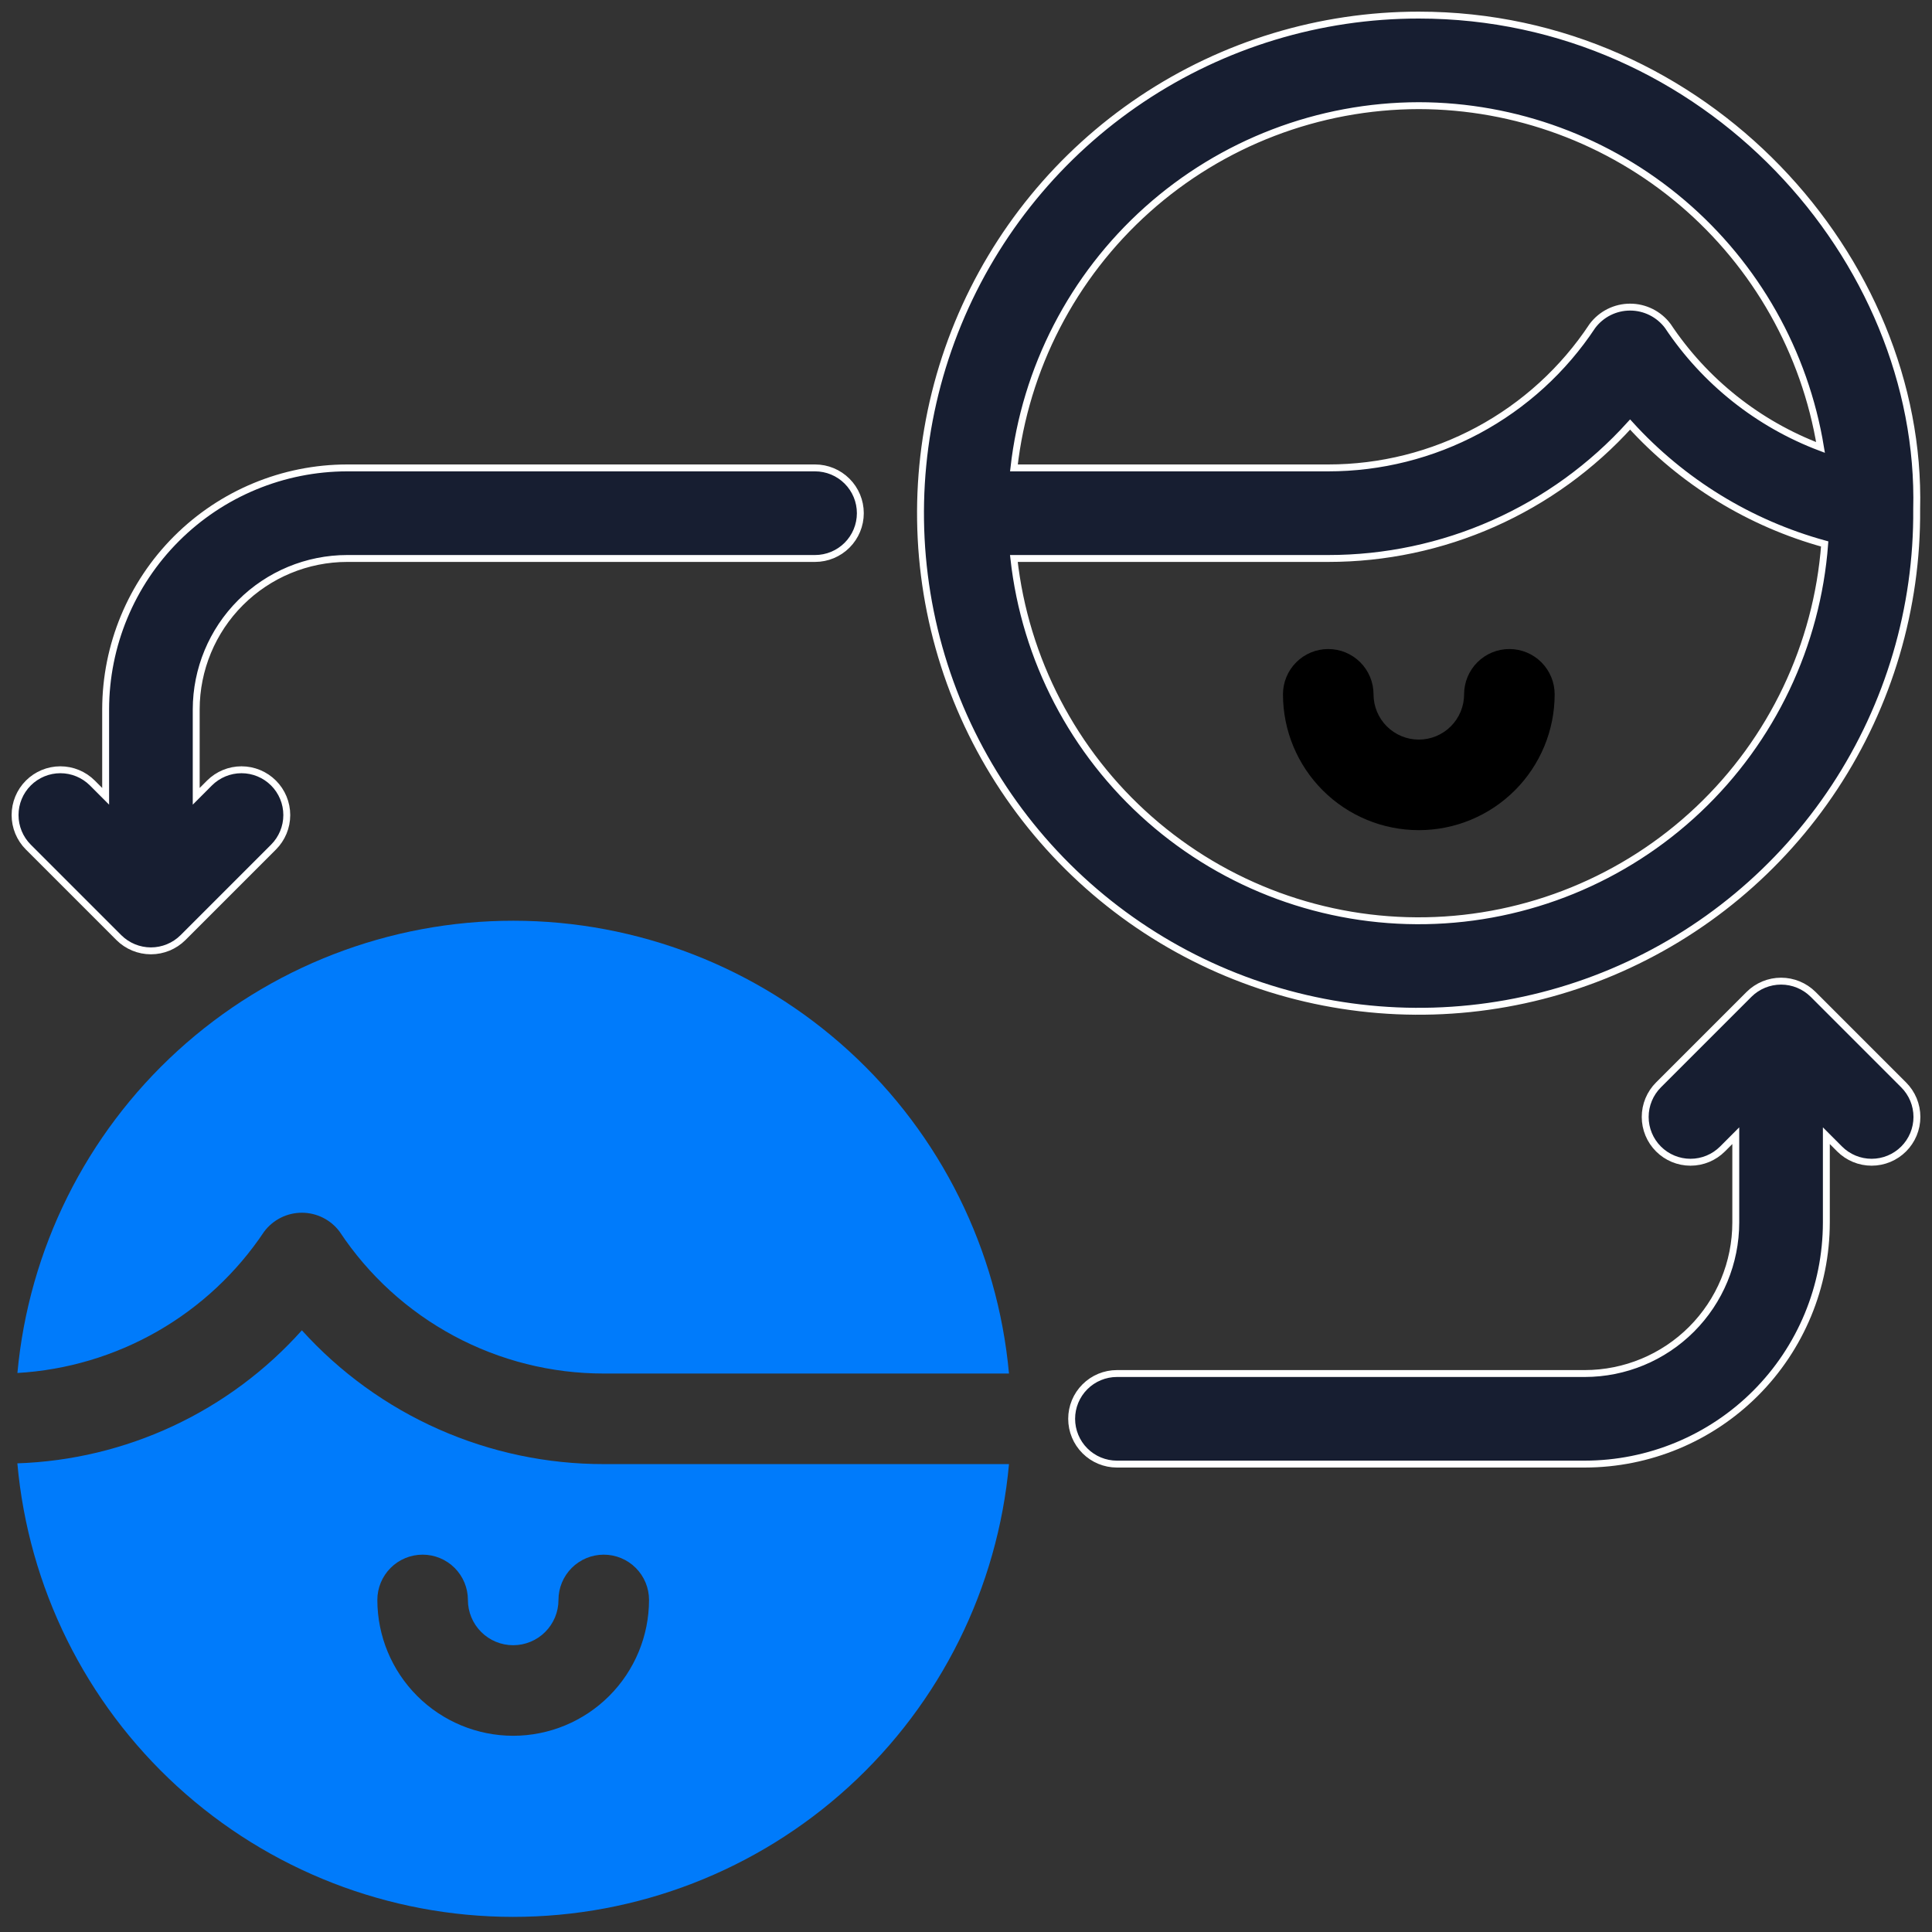 <?xml version="1.0" encoding="UTF-8"?> <svg xmlns="http://www.w3.org/2000/svg" width="280" height="280" viewBox="0 0 280 280" fill="none"><rect x="0" y="0" width="280" height="280" fill="#333333" stroke="none"/> <g clip-path="url(#clip0_44_240)"> <path d="M87.5 212.188C79.257 212.197 71.104 210.475 63.567 207.135C56.031 203.795 49.28 198.911 43.75 192.798C38.535 198.629 32.192 203.343 25.105 206.657C18.019 209.971 10.334 211.815 2.516 212.078C4.118 230.021 12.375 246.716 25.663 258.879C38.951 271.043 56.308 277.795 74.323 277.809C92.337 277.822 109.705 271.097 123.011 258.953C136.318 246.81 144.6 230.128 146.23 212.188H87.5ZM74.375 251.563C69.155 251.557 64.151 249.481 60.46 245.79C56.769 242.099 54.693 237.095 54.688 231.875C54.688 230.135 55.379 228.466 56.61 227.235C57.84 226.004 59.51 225.313 61.25 225.313C62.99 225.313 64.66 226.004 65.89 227.235C67.121 228.466 67.812 230.135 67.812 231.875C67.812 233.616 68.504 235.285 69.735 236.516C70.965 237.746 72.635 238.438 74.375 238.438C76.115 238.438 77.785 237.746 79.015 236.516C80.246 235.285 80.938 233.616 80.938 231.875C80.938 230.135 81.629 228.466 82.86 227.235C84.09 226.004 85.76 225.313 87.5 225.313C89.24 225.313 90.91 226.004 92.14 227.235C93.371 228.466 94.062 230.135 94.062 231.875C94.057 237.095 91.981 242.099 88.29 245.79C84.599 249.481 79.595 251.557 74.375 251.563Z" fill="#007BFB"></path> <path d="M38.28 178.5C38.916 177.649 39.741 176.958 40.69 176.482C41.64 176.006 42.687 175.758 43.749 175.758C44.811 175.758 45.858 176.006 46.808 176.482C47.757 176.958 48.582 177.649 49.218 178.5C53.402 184.824 59.089 190.013 65.769 193.601C72.45 197.19 79.916 199.066 87.499 199.062H146.229C144.6 181.137 136.331 164.468 123.043 152.327C109.756 140.186 92.411 133.449 74.412 133.439C56.413 133.43 39.061 140.147 25.76 152.274C12.46 164.4 4.172 181.06 2.523 198.983C9.662 198.57 16.608 196.504 22.813 192.95C29.018 189.395 34.312 184.449 38.28 178.5Z" fill="#007BFB"></path> <path d="M277.779 73.806C278.685 37.559 247.25 2.188 205.622 2.188C191.319 2.182 177.337 6.425 165.45 14.379C153.563 22.333 144.306 33.639 138.855 46.862C133.404 60.085 132.003 74.629 134.832 88.65C137.66 102.67 144.59 115.534 154.741 125.61C164.892 135.686 177.808 142.519 191.849 145.242C205.89 147.965 220.424 146.456 233.606 140.906C246.788 135.356 258.024 126.015 265.889 114.068C273.753 102.122 277.892 88.109 277.779 73.806ZM205.622 15.312C219.622 15.336 233.158 20.329 243.821 29.401C254.483 38.473 261.579 51.035 263.845 64.851C254.809 61.442 247.07 55.287 241.716 47.25C241.081 46.399 240.255 45.708 239.306 45.232C238.357 44.756 237.309 44.508 236.247 44.508C235.185 44.508 234.138 44.756 233.188 45.232C232.239 45.708 231.414 46.399 230.778 47.25C226.594 53.575 220.908 58.763 214.227 62.352C207.546 65.94 200.08 67.816 192.497 67.812H146.945C148.573 53.384 155.454 40.059 166.275 30.377C177.096 20.695 191.102 15.333 205.622 15.312ZM146.945 80.938H192.497C200.742 80.943 208.896 79.218 216.432 75.874C223.968 72.53 230.719 67.642 236.247 61.526C243.817 69.852 253.597 75.854 264.448 78.833C263.35 93.5 256.816 107.228 246.124 117.328C235.433 127.428 221.356 133.172 206.651 133.436C191.946 133.699 177.672 128.462 166.626 118.751C155.581 109.041 148.558 95.555 146.936 80.938H146.945Z" fill="#171E31" stroke="white"></path> <path d="M262.767 144.108C261.533 142.883 259.864 142.195 258.125 142.195C256.386 142.195 254.717 142.883 253.483 144.108L240.358 157.233C239.127 158.464 238.435 160.134 238.435 161.875C238.435 163.616 239.127 165.286 240.358 166.517C241.589 167.748 243.259 168.44 245 168.44C246.741 168.44 248.411 167.748 249.642 166.517L251.562 164.592V177.187C251.556 182.987 249.249 188.547 245.148 192.648C241.047 196.749 235.487 199.056 229.688 199.062H161.875C160.135 199.062 158.465 199.754 157.235 200.985C156.004 202.215 155.312 203.884 155.312 205.625C155.312 207.365 156.004 209.035 157.235 210.265C158.465 211.496 160.135 212.187 161.875 212.187H229.688C238.967 212.177 247.863 208.486 254.425 201.925C260.986 195.363 264.677 186.467 264.688 177.187V164.592L266.608 166.517C267.218 167.126 267.941 167.61 268.738 167.94C269.534 168.27 270.388 168.44 271.25 168.44C272.112 168.44 272.966 168.27 273.762 167.94C274.559 167.61 275.282 167.126 275.892 166.517C276.501 165.907 276.985 165.184 277.315 164.387C277.645 163.591 277.815 162.737 277.815 161.875C277.815 161.013 277.645 160.159 277.315 159.363C276.985 158.566 276.501 157.843 275.892 157.233L262.767 144.108Z" fill="#171E31" stroke="white"></path> <path d="M118.123 67.812H50.311C41.031 67.823 32.135 71.514 25.573 78.075C19.012 84.637 15.321 93.533 15.311 102.812V115.408L13.39 113.483C12.159 112.252 10.489 111.56 8.748 111.56C7.007 111.56 5.337 112.252 4.106 113.483C2.875 114.714 2.184 116.384 2.184 118.125C2.184 119.866 2.875 121.536 4.106 122.767L17.231 135.892C18.465 137.117 20.134 137.805 21.873 137.805C23.612 137.805 25.281 137.117 26.515 135.892L39.64 122.767C40.871 121.536 41.563 119.866 41.563 118.125C41.563 116.384 40.871 114.714 39.64 113.483C38.409 112.252 36.739 111.56 34.998 111.56C33.257 111.56 31.587 112.252 30.356 113.483L28.436 115.408V102.812C28.443 97.013 30.75 91.453 34.85 87.352C38.951 83.251 44.511 80.944 50.311 80.938H118.123C119.864 80.938 121.533 80.246 122.764 79.015C123.994 77.785 124.686 76.115 124.686 74.375C124.686 72.635 123.994 70.965 122.764 69.735C121.533 68.504 119.864 67.812 118.123 67.812Z" fill="#171E31" stroke="white"></path> <path d="M225.312 100.625C225.312 98.885 224.621 97.215 223.39 95.985C222.16 94.754 220.49 94.062 218.75 94.062C217.01 94.062 215.34 94.754 214.11 95.985C212.879 97.215 212.188 98.885 212.188 100.625C212.188 102.365 211.496 104.035 210.265 105.265C209.035 106.496 207.365 107.188 205.625 107.188C203.885 107.188 202.215 106.496 200.985 105.265C199.754 104.035 199.062 102.365 199.062 100.625C199.062 98.885 198.371 97.215 197.14 95.985C195.91 94.754 194.24 94.062 192.5 94.062C190.76 94.062 189.09 94.754 187.86 95.985C186.629 97.215 185.938 98.885 185.938 100.625C185.938 105.846 188.012 110.854 191.704 114.546C195.396 118.238 200.404 120.312 205.625 120.312C210.846 120.312 215.854 118.238 219.546 114.546C223.238 110.854 225.312 105.846 225.312 100.625Z" fill="black"></path> </g> <defs> <clipPath id="clip0_44_240"> <rect width="70" height="70" fill="white" transform="scale(4)"></rect> </clipPath> </defs> </svg> 